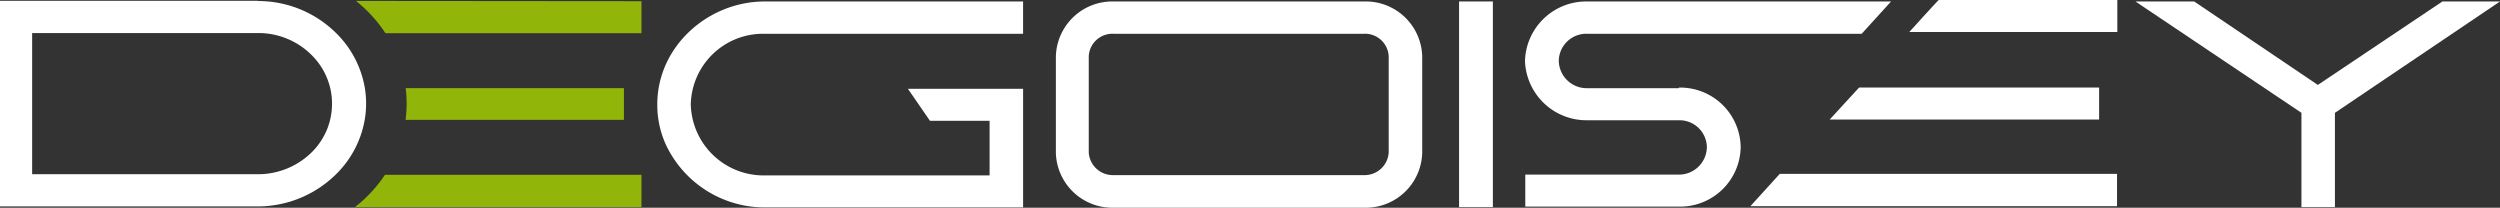<?xml version="1.0" encoding="UTF-8"?>
<svg xmlns="http://www.w3.org/2000/svg" xmlns:xlink="http://www.w3.org/1999/xlink" width="258" height="21.437" viewBox="0 0 258 21.437">
  <rect x="0" y="0" width="258" height="21.437" fill="#333333" stroke="none"/>
  <defs>
    <clipPath id="clip-path">
      <rect id="Rectangle_61" data-name="Rectangle 61" width="258" height="21.437" fill="none"></rect>
    </clipPath>
  </defs>
  <g id="Groupe_96" data-name="Groupe 96" transform="translate(0 9)">
    <g id="Groupe_95" data-name="Groupe 95" transform="translate(0 -9)" clip-path="url(#clip-path)">
      <path id="Tracé_151" data-name="Tracé 151" d="M94.1,18.189A14.03,14.03,0,0,1,91.966,20.7c-.311.29-.633.564-.961.823h29.569V18.189Zm-4.66-8.944h0a6.95,6.95,0,0,1,.185,1.591,7.119,7.119,0,0,1-.2,1.685h0a7.119,7.119,0,0,0,.2-1.685,6.885,6.885,0,0,0-.185-1.591m6.8,0a13.321,13.321,0,0,1-.01,3.276h22.532V9.245Zm-5.13-9c.316.252.621.517.919.8A14.273,14.273,0,0,1,94.15,3.575h26.423V.271Z" transform="translate(-54.373 -0.149)" fill="#91b508"></path>
      <path id="Tracé_152" data-name="Tracé 152" d="M173.061,11c0-5.973,5.246-10.612,11.067-10.612h26.682V3.722H184.128A7.454,7.454,0,0,0,176.517,11v.03a7.517,7.517,0,0,0,7.611,7.308h23.226V12.7H201.2l-2.275-3.3h11.887V21.641H184.128a11.268,11.268,0,0,1-10.158-6.427A9.853,9.853,0,0,1,173.061,11" transform="translate(-105.228 -0.235)" fill="#fff"></path>
      <path id="Tracé_153" data-name="Tracé 153" d="M283.941,18.307H309.8a2.487,2.487,0,0,0,2.547-2.335V6.027A2.443,2.443,0,0,0,309.8,3.721H283.941a2.443,2.443,0,0,0-2.547,2.305v9.945a2.487,2.487,0,0,0,2.547,2.335m.03-17.92h25.863a5.829,5.829,0,0,1,5.973,5.67V16a5.829,5.829,0,0,1-5.973,5.671H283.971A5.829,5.829,0,0,1,278,16V6.057a5.829,5.829,0,0,1,5.973-5.67" transform="translate(-169.034 -0.235)" fill="#fff"></path>
      <rect id="Rectangle_60" data-name="Rectangle 60" width="3.488" height="21.224" transform="translate(150.576 0.151)" fill="#fff"></rect>
      <path id="Tracé_154" data-name="Tracé 154" d="M441.184,3.3c1.3-1.425,2.334-2.578,3.031-3.3H462.65V3.3Zm-8.217,9.035L436,9.036H460.77v3.3Zm-8.188,8.946,3.033-3.336H462.62v3.336ZM407.952.152H439.3l-3.031,3.334h-28.32a2.838,2.838,0,0,0-2.941,2.791A2.88,2.88,0,0,0,407.952,9.1h9.429l.03-.06a6.237,6.237,0,0,1,6.369,6.125,6.242,6.242,0,0,1-6.429,6.155h-15.8v-3.3h15.8a2.882,2.882,0,0,0,2.94-2.821,2.822,2.822,0,0,0-2.88-2.789h-9.52a6.348,6.348,0,0,1-6.368-6.065v-.12A6.325,6.325,0,0,1,407.952.152" transform="translate(-244.142 0)" fill="#fff"></path>
      <path id="Tracé_155" data-name="Tracé 155" d="M593.917.388,581.061,9,568.3.388h-6.063l17.131,11.491v9.733h3.456V11.879L599.86.388Z" transform="translate(-341.86 -0.236)" fill="#fff"></path>
      <path id="Tracé_156" data-name="Tracé 156" d="M34.064,12.491c-.018.08-.037.157-.06.236v0c-.044.157-.093.31-.147.463v0c-.05.149-.111.3-.175.443v0c-.031.073-.064.143-.1.213v0c-.077.163-.16.322-.249.475-.044.078-.089.153-.137.231a6.658,6.658,0,0,1-.46.65v0c-.107.138-.223.272-.343.4l-.163.172a7.884,7.884,0,0,1-5.637,2.324H3.317V3.529H26.593A7.765,7.765,0,0,1,32.76,6.474,7.206,7.206,0,0,1,33.2,7.1c.051.079.1.162.147.245a7.2,7.2,0,0,1,.733,1.87,6.888,6.888,0,0,1,.185,1.592,7.029,7.029,0,0,1-.2,1.684m3.59-3.276A10.364,10.364,0,0,0,34.7,3.546,11.431,11.431,0,0,0,27.378.25c-.249-.016-.5-.026-.756-.026V.2H0V21.42H26.622c.255,0,.507-.01.756-.026A11.491,11.491,0,0,0,34.62,18.16a10.375,10.375,0,0,0,3.018-5.67,9.721,9.721,0,0,0,.143-1.684,10.088,10.088,0,0,0-.127-1.592" transform="translate(0 -0.119)" fill="#fff"></path>
    </g>
  </g>
</svg>
